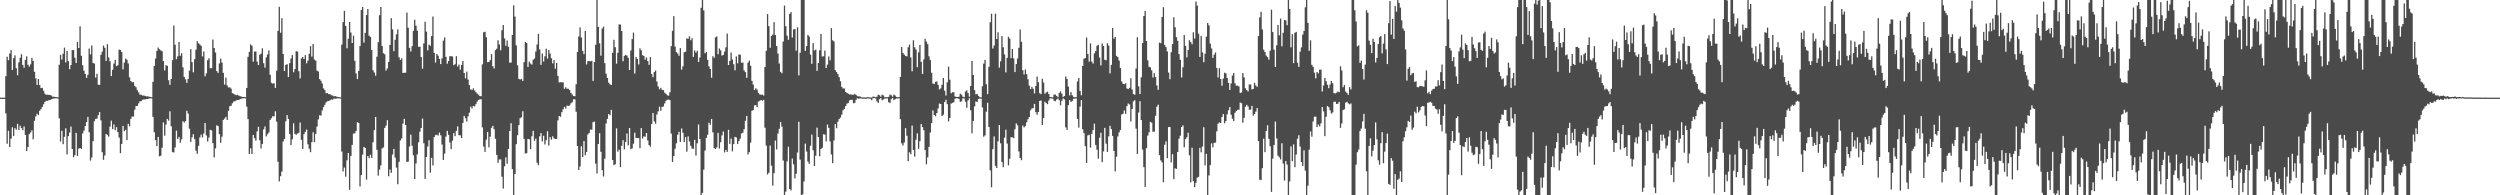 <svg xmlns="http://www.w3.org/2000/svg" width="1920" height="150"><path d="M0 75.000h1v1.000H0zM1 75.000h1v1.000H1zM2 75.000h1v1.000H2zM3 75.000h1v1.000H3zM4 58.481h1v28.594H4zM5 43.594h1v66.777H5zM6 46.201h1v54.254H6zM7 41.176h1v71.757H7zM8 38.501h1v68.005H8zM9 53.754h1v44.056H9zM10 44.712h1v59.631H10zM11 42.476h1v56.002H11zM12 52.363h1v47.234H12zM13 57.765h1v37.371H13zM14 47.932h1v51.811H14zM15 44.374h1v52.182H15zM16 41.657h1v56.683H16zM17 49.803h1v50.175H17zM18 52.033h1v45.071H18zM19 45.961h1v57.690H19zM20 43.255h1v72.762H20zM21 49.709h1v63.228H21zM22 51.142h1v51.923H22zM23 49.383h1v52.388H23zM24 44.426h1v55.680H24zM25 46.823h1v60.199H25zM26 55.146h1v37.629H26zM27 60.189h1v29.243H27zM28 65.285h1v22.077H28zM29 60.621h1v27.780H29zM30 65.352h1v19.729H30zM31 67.688h1v16.114H31zM32 67.428h1v14.693H32zM33 69.698h1v10.367H33zM34 71.961h1v6.369H34zM35 72.817h1v4.661H35zM36 72.703h1v4.764H36zM37 72.843h1v4.126H37zM38 73.017h1v3.852H38zM39 73.347h1v2.931H39zM40 74.218h1v1.609H40zM41 74.310h1v1.326H41zM42 74.513h1v1.000H42zM43 74.543h1v1.000H43zM44 74.731h1v1.000H44zM45 49.698h1v41.199H45zM46 42.123h1v66.561H46zM47 45.782h1v54.670H47zM48 41.240h1v69.508H48zM49 36.573h1v68.497H49zM50 47.974h1v50.607H50zM51 39.180h1v79.470H51zM52 46.960h1v57.568H52zM53 53.161h1v48.640H53zM54 49.914h1v47.269H54zM55 38.480h1v75.964H55zM56 38.420h1v82.291H56zM57 44.340h1v74.762H57zM58 48.393h1v53.671H58zM59 32.278h1v87.551H59zM60 36.870h1v77.239H60zM61 20.193h1v93.497H61zM62 42.804h1v71.573H62zM63 50.079h1v52.404H63zM64 54.281h1v46.050H64zM65 56.777h1v40.080H65zM66 59.748h1v34.026H66zM67 57.462h1v32.274H67zM68 37.288h1v64.268H68zM69 41.710h1v81.614H69zM70 34.945h1v86.038H70zM71 48.325h1v60.043H71zM72 48.846h1v44.249H72zM73 59.566h1v31.712H73zM74 56.610h1v34.496H74zM75 65.096h1v23.332H75zM76 65.164h1v20.917H76zM77 42.155h1v50.292H77zM78 39.664h1v77.211H78zM79 35.036h1v87.689H79zM80 36.732h1v82.681H80zM81 46.744h1v56.199H81zM82 33.936h1v69.609H82zM83 44.085h1v60.850H83zM84 47.106h1v50.175H84zM85 58.416h1v34.273H85zM86 53.615h1v45.554H86zM87 48.823h1v46.694H87zM88 46.046h1v53.922H88zM89 50.772h1v46.848H89zM90 50.066h1v51.387H90zM91 38.079h1v67.581H91zM92 38.330h1v79.277H92zM93 39.945h1v70.600H93zM94 53.240h1v43.488H94zM95 48.054h1v52.691H95zM96 44.990h1v54.674H96zM97 45.884h1v61.743H97zM98 48.687h1v46.412H98zM99 59.393h1v37.623H99zM100 62.227h1v29.042H100zM101 63.210h1v26.292H101zM102 63.101h1v26.407H102zM103 65.943h1v18.302H103zM104 67.008h1v14.442H104zM105 69.255h1v12.079H105zM106 70.977h1v8.451H106zM107 72.686h1v5.121H107zM108 72.724h1v4.963H108zM109 73.390h1v3.199H109zM110 73.301h1v3.083H110zM111 73.686h1v2.671H111zM112 74.098h1v1.943H112zM113 73.941h1v2.078H113zM114 74.298h1v1.304H114zM115 74.444h1v1.000H115zM116 74.630h1v1.000H116zM117 62.862h1v26.911H117zM118 50.666h1v50.923H118zM119 44.975h1v62.671H119zM120 39.125h1v73.082H120zM121 36.488h1v68.668H121zM122 37.846h1v82.217H122zM123 38.717h1v80.908H123zM124 39.312h1v74.207H124zM125 46.869h1v47.130H125zM126 54.140h1v50.072H126zM127 50.086h1v45.627H127zM128 50.518h1v40.799H128zM129 61.649h1v31.012H129zM130 65.116h1v20.403H130zM131 60.650h1v36.352H131zM132 46.198h1v70.657H132zM133 19.624h1v97.490H133zM134 34.407h1v78.832H134zM135 45.455h1v54.897H135zM136 43.259h1v63.419H136zM137 32.223h1v72.941H137zM138 42.780h1v66.783H138zM139 40.841h1v66.237H139zM140 51.716h1v41.345H140zM141 59.054h1v35.052H141zM142 60.904h1v32.124H142zM143 63.634h1v21.451H143zM144 60.594h1v26.640H144zM145 54.196h1v44.621H145zM146 37.727h1v71.229H146zM147 47.700h1v57.825H147zM148 55.544h1v47.536H148zM149 45.502h1v61.362H149zM150 38.138h1v77.597H150zM151 31.620h1v86.487H151zM152 33.235h1v78.799H152zM153 34.137h1v71.445H153zM154 35.171h1v68.187H154zM155 43.315h1v62.254H155zM156 39.509h1v63.034H156zM157 58.629h1v35.845H157zM158 56.357h1v47.679H158zM159 46.212h1v62.506H159zM160 44.686h1v60.969H160zM161 52.391h1v47.306H161zM162 52.389h1v47.745H162zM163 30.341h1v79.584H163zM164 36.878h1v83.986H164zM165 40.352h1v73.640H165zM166 54.646h1v41.630H166zM167 55.940h1v40.925H167zM168 48.666h1v54.372H168zM169 45.056h1v64.636H169zM170 48.038h1v56.919H170zM171 55.952h1v36.150H171zM172 64.986h1v26.107H172zM173 59.594h1v30.150H173zM174 65.626h1v26.533H174zM175 67.176h1v17.962H175zM176 67.008h1v14.558H176zM177 68.048h1v13.183H177zM178 71.561h1v7.728H178zM179 71.980h1v5.993H179zM180 72.695h1v5.093H180zM181 73.095h1v3.959H181zM182 72.823h1v3.991H182zM183 73.497h1v3.128H183zM184 73.937h1v2.160H184zM185 74.167h1v1.618H185zM186 74.533h1v1.000H186zM187 74.451h1v1.031H187zM188 74.634h1v1.000H188zM189 67.538h1v14.314H189zM190 43.600h1v47.874H190zM191 39.840h1v78.389H191zM192 34.103h1v79.839H192zM193 35.099h1v83.144H193zM194 47.306h1v56.355H194zM195 39.567h1v66.510H195zM196 39.589h1v68.389H196zM197 47.257h1v53.647H197zM198 49.994h1v47.402H198zM199 42.102h1v65.620H199zM200 41.217h1v72.780H200zM201 37.140h1v73.420H201zM202 48.519h1v50.881H202zM203 51.895h1v45.210H203zM204 44.024h1v60.740H204zM205 41.772h1v61.343H205zM206 38.700h1v63.056H206zM207 57.401h1v34.727H207zM208 63.614h1v27.209H208zM209 64.248h1v25.002H209zM210 63.890h1v25.498H210zM211 67.494h1v17.995H211zM212 54.272h1v39.191H212zM213 23.698h1v100.492H213zM214 5.228h1v134.085H214zM215 25.160h1v110.143H215zM216 13.976h1v117.789H216zM217 41.424h1v67.227H217zM218 54.510h1v52.223H218zM219 49.868h1v43.317H219zM220 49.282h1v39.093H220zM221 59.166h1v32.171H221zM222 48.462h1v54.499H222zM223 44.889h1v66.598H223zM224 42.271h1v64.809H224zM225 55.541h1v39.181H225zM226 53.044h1v49.726H226zM227 39.315h1v64.222H227zM228 39.633h1v62.896H228zM229 54.664h1v47.310H229zM230 60.197h1v33.906H230zM231 44.924h1v62.438H231zM232 43.811h1v70.560H232zM233 45.327h1v57.750H233zM234 42.404h1v58.870H234zM235 48.621h1v50.898H235zM236 46.527h1v64.313H236zM237 41.275h1v72.953H237zM238 35.447h1v81.460H238zM239 43.455h1v65.731H239zM240 33.853h1v67.729H240zM241 45.745h1v63.298H241zM242 46.576h1v56.211H242zM243 54.246h1v42.926H243zM244 54.887h1v36.807H244zM245 60.784h1v27.716H245zM246 62.025h1v26.778H246zM247 64.171h1v20.642H247zM248 67.872h1v14.469H248zM249 69.211h1v11.299H249zM250 71.565h1v7.039H250zM251 71.451h1v6.261H251zM252 72.283h1v5.361H252zM253 72.346h1v4.683H253zM254 73.174h1v3.226H254zM255 73.353h1v3.234H255zM256 74.036h1v1.708H256zM257 73.787h1v2.032H257zM258 74.179h1v1.548H258zM259 74.480h1v1.000H259zM260 74.647h1v1.000H260zM261 74.735h1v1.000H261zM262 34.242h1v82.136H262zM263 17.002h1v114.709H263zM264 8.324h1v120.357H264zM265 19.919h1v115.743H265zM266 37.116h1v86.009H266zM267 29.734h1v87.779H267zM268 16.880h1v128.944H268zM269 24.970h1v94.809H269zM270 33.018h1v78.248H270zM271 27.463h1v75.089H271zM272 46.683h1v55.699H272zM273 56.426h1v44.109H273zM274 60.712h1v33.185H274zM275 54.433h1v39.959H275zM276 35.428h1v107.759H276zM277 7.743h1v126.740H277zM278 5.300h1v113.504H278zM279 32.725h1v80.121H279zM280 25.235h1v88.443H280zM281 11.590h1v126.346H281zM282 6.915h1v112.910H282zM283 27.369h1v94.056H283zM284 28.343h1v90.501H284zM285 38.419h1v82.896H285zM286 53.897h1v55.340H286zM287 55.676h1v44.280H287zM288 58.156h1v31.628H288zM289 43.527h1v71.521H289zM290 32.415h1v102.445H290zM291 11.663h1v118.565H291zM292 5.376h1v121.629H292zM293 35.267h1v78.743H293zM294 40.839h1v72.387H294zM295 41.668h1v56.598H295zM296 54.179h1v42.352H296zM297 52.536h1v39.784H297zM298 47.565h1v87.817H298zM299 34.524h1v95.668H299zM300 13.915h1v118.853H300zM301 22.594h1v96.104H301zM302 39.339h1v75.053H302zM303 30.507h1v90.515H303zM304 26.399h1v102.319H304zM305 22.579h1v118.925H305zM306 43.976h1v80.331H306zM307 46.040h1v61.830H307zM308 44.823h1v61.499H308zM309 55.998h1v38.918H309zM310 55.931h1v35.356H310zM311 55.798h1v40.274H311zM312 9.600h1v114.746H312zM313 21.294h1v102.845H313zM314 36.778h1v75.770H314zM315 39.592h1v63.823H315zM316 35.501h1v76.412H316zM317 23.688h1v95.560H317zM318 15.152h1v122.417H318zM319 19.802h1v105.746H319zM320 23.548h1v95.050H320zM321 35.956h1v73.357H321zM322 35.837h1v65.357H322zM323 43.810h1v54.509H323zM324 52.854h1v38.161H324zM325 33.365h1v76.634H325zM326 16.698h1v120.746H326zM327 24.346h1v96.221H327zM328 38.641h1v73.919H328zM329 34.306h1v73.387H329zM330 35.155h1v97.454H330zM331 27.742h1v93.469H331zM332 12.719h1v114.346H332zM333 40.620h1v64.654H333zM334 48.026h1v55.771H334zM335 41.435h1v62.013H335zM336 42.740h1v61.406H336zM337 45.252h1v56.534H337zM338 49.179h1v54.770H338zM339 44.827h1v66.190H339zM340 31.162h1v91.671H340zM341 28.748h1v89.280H341zM342 43.699h1v61.205H342zM343 48.920h1v51.602H343zM344 46.923h1v56.658H344zM345 43.151h1v66.243H345zM346 43.227h1v71.314H346zM347 43.384h1v64.718H347zM348 50.026h1v52.239H348zM349 49.305h1v55.310H349zM350 43.145h1v57.314H350zM351 51.075h1v46.015H351zM352 49.547h1v54.251H352zM353 53.499h1v50.477H353zM354 49.849h1v56.191H354zM355 46.812h1v47.609H355zM356 56.077h1v32.931H356zM357 60.162h1v30.691H357zM358 54.969h1v38.416H358zM359 61.146h1v28.253H359zM360 65.373h1v21.155H360zM361 68.619h1v13.279H361zM362 69.150h1v14.143H362zM363 67.858h1v13.543H363zM364 69.501h1v12.206H364zM365 70.751h1v9.288H365zM366 71.861h1v6.122H366zM367 72.717h1v4.055H367zM368 73.756h1v2.548H368zM369 73.910h1v2.290H369zM370 49.442h1v48.394H370zM371 24.787h1v87.828H371zM372 24.393h1v92.226H372zM373 28.605h1v78.646H373zM374 47.761h1v53.575H374zM375 47.640h1v65.531H375zM376 46.207h1v58.735H376zM377 41.503h1v56.674H377zM378 50.834h1v45.813H378zM379 52.511h1v46.736H379zM380 38.505h1v68.074H380zM381 37.440h1v81.527H381zM382 30.959h1v94.066H382zM383 34.166h1v88.311H383zM384 38.591h1v83.827H384zM385 23.246h1v112.486H385zM386 19.205h1v125.607H386zM387 29.562h1v98.189H387zM388 35.110h1v85.764H388zM389 31.154h1v94.591H389zM390 35.922h1v78.454H390zM391 48.180h1v52.468H391zM392 48.039h1v46.562H392zM393 26.886h1v103.081H393zM394 4.078h1v145.829H394zM395 12.773h1v120.876H395zM396 34.815h1v75.918H396zM397 50.173h1v53.675H397zM398 60.593h1v35.524H398zM399 61.055h1v29.676H399zM400 60.587h1v29.487H400zM401 62.147h1v23.302H401zM402 47.749h1v58.949H402zM403 32.290h1v85.628H403zM404 32.988h1v84.619H404zM405 51.448h1v55.273H405zM406 47.308h1v59.644H406zM407 48.818h1v65.697H407zM408 49.596h1v55.040H408zM409 45.883h1v54.632H409zM410 44.965h1v63.242H410zM411 39.595h1v66.842H411zM412 34.192h1v90.863H412zM413 26.035h1v100.856H413zM414 37.932h1v66.788H414zM415 49.804h1v52.391H415zM416 41.128h1v67.446H416zM417 47.183h1v57.036H417zM418 43.263h1v67.699H418zM419 37.446h1v70.334H419zM420 45.023h1v55.794H420zM421 38.417h1v73.363H421zM422 41.160h1v64.174H422zM423 44.771h1v62.492H423zM424 48.651h1v56.028H424zM425 46.111h1v60.173H425zM426 52.775h1v53.955H426zM427 48.279h1v58.384H427zM428 58.271h1v34.194H428zM429 63.275h1v25.805H429zM430 63.124h1v26.536H430zM431 63.155h1v23.039H431zM432 63.300h1v20.689H432zM433 68.181h1v13.938H433zM434 67.034h1v16.374H434zM435 68.147h1v12.956H435zM436 68.170h1v13.183H436zM437 69.192h1v11.830H437zM438 71.336h1v8.013H438zM439 72.613h1v5.808H439zM440 73.732h1v2.577H440zM441 73.957h1v2.327H441zM442 64.717h1v21.158H442zM443 39.867h1v72.246H443zM444 28.077h1v102.418H444zM445 21.028h1v106.838H445zM446 28.795h1v83.520H446zM447 39.006h1v81.622H447zM448 41.619h1v66.716H448zM449 23.768h1v95.402H449zM450 49.522h1v67.161H450zM451 46.953h1v56.291H451zM452 46.861h1v55.286H452zM453 47.087h1v52.349H453zM454 46.768h1v52.844H454zM455 62.173h1v31.680H455zM456 47.612h1v45.776H456zM457 34.377h1v91.337H457zM458 0.009h1v133.217H458zM459 20.698h1v89.957H459zM460 33.259h1v69.064H460zM461 42.751h1v73.811H461zM462 21.990h1v108.665H462zM463 20.372h1v115.177H463zM464 48.477h1v73.381H464zM465 56.596h1v38.276H465zM466 59.876h1v31.469H466zM467 63.453h1v24.098H467zM468 64.697h1v23.773H468zM469 65.298h1v19.095H469zM470 40.613h1v82.282H470zM471 30.585h1v96.253H471zM472 36.257h1v89.881H472zM473 48.895h1v49.705H473zM474 40.546h1v75.936H474zM475 18.789h1v96.163H475zM476 18.834h1v109.516H476zM477 23.829h1v88.096H477zM478 46.979h1v60.654H478zM479 42.909h1v71.758H479zM480 42.143h1v66.860H480zM481 42.710h1v59.816H481zM482 44.391h1v67.211H482zM483 53.743h1v44.633H483zM484 38.747h1v75.768H484zM485 30.034h1v83.939H485zM486 25.034h1v85.303H486zM487 56.491h1v45.418H487zM488 43.706h1v62.179H488zM489 45.254h1v60.771H489zM490 49.519h1v56.550H490zM491 37.106h1v76.652H491zM492 38.646h1v59.749H492zM493 42.400h1v64.004H493zM494 42.911h1v61.798H494zM495 45.752h1v59.282H495zM496 44.086h1v58.045H496zM497 46.873h1v60.942H497zM498 49.824h1v61.644H498zM499 43.856h1v68.767H499zM500 56.827h1v38.451H500zM501 59.231h1v27.543H501zM502 55.336h1v37.877H502zM503 54.171h1v40.876H503zM504 62.600h1v25.339H504zM505 66.387h1v19.146H505zM506 68.590h1v13.382H506zM507 67.434h1v17.602H507zM508 69.021h1v13.118H508zM509 69.152h1v12.594H509zM510 71.185h1v8.205H510zM511 72.023h1v5.383H511zM512 73.148h1v3.455H512zM513 73.523h1v2.944H513zM514 70.871h1v6.038H514zM515 35.501h1v67.092H515zM516 23.631h1v100.759H516zM517 12.383h1v107.442H517zM518 35.791h1v78.433H518zM519 40.029h1v70.073H519zM520 41.098h1v62.433H520zM521 42.815h1v58.474H521zM522 36.925h1v72.042H522zM523 53.461h1v45.211H523zM524 50.933h1v51.042H524zM525 40.106h1v68.936H525zM526 39.660h1v65.707H526zM527 29.476h1v86.965H527zM528 29.822h1v74.947H528zM529 27.859h1v80.830H529zM530 30.948h1v81.045H530zM531 29.362h1v84.739H531zM532 43.661h1v70.592H532zM533 38.779h1v68.663H533zM534 40.466h1v79.018H534zM535 38.932h1v71.138H535zM536 47.555h1v48.034H536zM537 44.198h1v62.604H537zM538 5.959h1v143.742H538zM539 0.009h1v148.102H539zM540 8.004h1v122.290H540zM541 40.923h1v74.668H541zM542 39.941h1v65.962H542zM543 45.991h1v57.536H543zM544 50.933h1v43.333H544zM545 52.990h1v42.868H545zM546 59.697h1v31.659H546zM547 43.173h1v58.472H547zM548 44.332h1v69.318H548zM549 28.682h1v85.790H549zM550 27.990h1v85.188H550zM551 41.624h1v60.456H551zM552 37.245h1v76.827H552zM553 38.636h1v70.617H553zM554 42.686h1v61.292H554zM555 42.207h1v58.834H555zM556 39.649h1v77.394H556zM557 36.340h1v78.831H557zM558 25.791h1v90.833H558zM559 49.910h1v49.803H559zM560 46.793h1v63.732H560zM561 40.308h1v66.124H561zM562 45.739h1v70.526H562zM563 49.350h1v61.364H563zM564 53.981h1v51.139H564zM565 43.315h1v62.283H565zM566 48.651h1v61.971H566zM567 41.814h1v66.585H567zM568 41.986h1v64.515H568zM569 48.188h1v54.307H569zM570 48.036h1v53.949H570zM571 54.090h1v45.143H571zM572 55.402h1v37.390H572zM573 59.762h1v29.256H573zM574 48.150h1v70.465H574zM575 46.567h1v70.266H575zM576 50.477h1v59.047H576zM577 62.047h1v23.038H577zM578 64.924h1v19.551H578zM579 69.183h1v11.786H579zM580 67.783h1v12.952H580zM581 68.824h1v13.345H581zM582 71.454h1v6.591H582zM583 72.519h1v4.951H583zM584 72.838h1v3.917H584zM585 72.625h1v4.750H585zM586 73.360h1v3.362H586zM587 51.505h1v46.547H587zM588 38.981h1v72.797H588zM589 10.802h1v123.198H589zM590 20.085h1v112.638H590zM591 36.705h1v75.055H591zM592 27.646h1v99.577H592zM593 26.528h1v116.050H593zM594 17.014h1v116.023H594zM595 26.952h1v80.984H595zM596 35.311h1v79.456H596zM597 41.154h1v61.381H597zM598 48.806h1v50.108H598zM599 55.130h1v38.608H599zM600 56.276h1v40.947H600zM601 31.879h1v91.401H601zM602 4.230h1v145.469H602zM603 20.116h1v127.036H603zM604 27.390h1v96.546H604zM605 30.501h1v82.196H605zM606 10.595h1v134.547H606zM607 9.314h1v136.898H607zM608 28.786h1v92.944H608zM609 22.577h1v103.643H609zM610 22.342h1v114.680H610zM611 38.931h1v94.504H611zM612 20.925h1v96.216H612zM613 57.888h1v35.657H613zM614 40.495h1v82.144H614zM615 0.009h1v149.983H615zM616 0.009h1v149.216H616zM617 0.009h1v139.362H617zM618 39.065h1v71.201H618zM619 35.366h1v80.993H619zM620 26.784h1v97.215H620zM621 28.055h1v97.800H621zM622 41.920h1v69.992H622zM623 48.979h1v54.394H623zM624 33.057h1v82.358H624zM625 38.782h1v88.773H625zM626 38.084h1v81.509H626zM627 54.435h1v43.564H627zM628 48.383h1v56.899H628zM629 38.654h1v81.381H629zM630 26.001h1v88.441H630zM631 43.433h1v70.079H631zM632 43.212h1v59.881H632zM633 38.866h1v64.516H633zM634 52.231h1v56.393H634zM635 49.594h1v46.024H635zM636 43.357h1v54.843H636zM637 46.332h1v62.284H637zM638 21.596h1v97.018H638zM639 30.949h1v94.328H639zM640 31.828h1v76.047H640zM641 53.837h1v41.466H641zM642 55.337h1v43.166H642zM643 56.897h1v36.547H643zM644 59.225h1v32.192H644zM645 62.418h1v27.875H645zM646 66.752h1v21.259H646zM647 68.004h1v16.648H647zM648 67.959h1v15.651H648zM649 70.619h1v10.849H649zM650 71.360h1v8.260H650zM651 72.011h1v7.016H651zM652 72.531h1v4.596H652zM653 72.481h1v4.168H653zM654 72.763h1v3.924H654zM655 72.780h1v6.536H655zM656 72.043h1v6.950H656zM657 72.912h1v3.660H657zM658 73.900h1v1.512H658zM659 73.985h1v1.893H659zM660 74.099h1v1.483H660zM661 74.691h1v1.000H661zM662 74.819h1v1.000H662zM663 74.853h1v1.000H663zM664 74.861h1v1.000H664zM665 74.742h1v1.096H665zM666 74.582h1v1.000H666zM667 74.730h1v1.000H667zM668 74.842h1v1.000H668zM669 74.953h1v2.028H669zM670 74.158h1v1.314H670zM671 74.329h1v1.000H671zM672 74.715h1v1.000H672zM673 74.226h1v3.674H673zM674 72.659h1v6.402H674zM675 73.177h1v2.984H675zM676 74.299h1v1.000H676zM677 72.684h1v4.297H677zM678 73.320h1v3.053H678zM679 74.711h1v1.000H679zM680 74.569h1v1.000H680zM681 74.647h1v1.000H681zM682 74.358h1v4.095H682zM683 72.559h1v6.623H683zM684 73.217h1v2.912H684zM685 74.250h1v1.000H685zM686 72.667h1v4.166H686zM687 73.373h1v2.841H687zM688 74.455h1v1.151H688zM689 74.677h1v1.000H689zM690 74.526h1v1.000H690zM691 59.101h1v32.422H691zM692 36.131h1v73.977H692zM693 40.634h1v71.088H693zM694 41.988h1v67.419H694zM695 42.936h1v55.539H695zM696 43.314h1v60.923H696zM697 36.282h1v87.479H697zM698 34.244h1v82.693H698zM699 44.072h1v74.365H699zM700 54.740h1v41.688H700zM701 30.911h1v84.275H701zM702 36.293h1v83.983H702zM703 38.091h1v69.203H703zM704 51.579h1v50.795H704zM705 40.230h1v73.981H705zM706 34.444h1v73.994H706zM707 47.490h1v47.804H707zM708 56.805h1v40.904H708zM709 45.686h1v54.360H709zM710 29.762h1v85.526H710zM711 31.974h1v94.160H711zM712 33.920h1v86.970H712zM713 43.261h1v69.525H713zM714 46.173h1v55.638H714zM715 55.855h1v38.646H715zM716 64.094h1v20.710H716zM717 64.546h1v23.770H717zM718 62.847h1v26.488H718zM719 62.565h1v24.246H719zM720 65.188h1v18.113H720zM721 68.661h1v10.874H721zM722 67.909h1v11.943H722zM723 65.060h1v24.103H723zM724 59.855h1v28.225H724zM725 69.640h1v8.797H725zM726 73.393h1v3.260H726zM727 63.186h1v16.849H727zM728 51.140h1v42.082H728zM729 61.186h1v29.457H729zM730 71.667h1v7.910H730zM731 70.843h1v8.161H731zM732 70.815h1v7.724H732zM733 74.101h1v1.787H733zM734 74.449h1v1.000H734zM735 74.474h1v1.000H735zM736 74.255h1v1.710H736zM737 71.883h1v6.340H737zM738 72.631h1v5.172H738zM739 74.264h1v1.253H739zM740 74.657h1v1.000H740zM741 70.324h1v7.851H741zM742 69.351h1v13.412H742zM743 71.523h1v5.567H743zM744 74.260h1v1.182H744zM745 66.007h1v18.701H745zM746 46.848h1v55.497H746zM747 57.583h1v35.309H747zM748 69.183h1v12.532H748zM749 72.418h1v5.490H749zM750 72.144h1v6.224H750zM751 73.607h1v2.414H751zM752 74.607h1v1.000H752zM753 74.803h1v1.000H753zM754 66.257h1v16.295H754zM755 48.856h1v56.087H755zM756 45.958h1v58.028H756zM757 64.740h1v21.026H757zM758 72.301h1v6.633H758zM759 51.314h1v46.195H759zM760 17.099h1v113.700H760zM761 10.552h1v133.329H761zM762 37.270h1v77.308H762zM763 34.990h1v69.793H763zM764 10.478h1v116.909H764zM765 29.971h1v99.057H765zM766 24.846h1v83.717H766zM767 51.933h1v44.068H767zM768 47.110h1v62.947H768zM769 27.743h1v96.741H769zM770 36.297h1v92.094H770zM771 41.794h1v63.914H771zM772 55.604h1v43.970H772zM773 44.369h1v65.870H773zM774 28.244h1v98.734H774zM775 29.639h1v92.289H775zM776 44.640h1v60.714H776zM777 37.575h1v67.917H777zM778 44.827h1v61.251H778zM779 55.331h1v43.875H779zM780 49.208h1v45.577H780zM781 44.909h1v51.367H781zM782 36.712h1v79.613H782zM783 22.627h1v98.706H783zM784 32.126h1v90.918H784zM785 53.895h1v42.520H785zM786 57.187h1v40.660H786zM787 53.397h1v43.477H787zM788 56.918h1v37.022H788zM789 60.874h1v30.705H789zM790 65.717h1v24.126H790zM791 68.447h1v16.301H791zM792 66.716h1v16.587H792zM793 68.153h1v14.870H793zM794 71.739h1v8.066H794zM795 66.002h1v20.142H795zM796 58.777h1v29.368H796zM797 63.151h1v22.881H797zM798 71.598h1v5.920H798zM799 72.272h1v4.875H799zM800 60.445h1v35.549H800zM801 63.335h1v27.312H801zM802 71.992h1v6.136H802zM803 70.941h1v8.269H803zM804 70.387h1v9.655H804zM805 72.247h1v4.975H805zM806 74.422h1v1.067H806zM807 74.607h1v1.000H807zM808 74.742h1v1.000H808zM809 72.690h1v4.618H809zM810 72.591h1v5.165H810zM811 73.605h1v2.815H811zM812 74.691h1v1.000H812zM813 71.351h1v5.584H813zM814 70.196h1v10.720H814zM815 71.913h1v5.488H815zM816 74.422h1v1.157H816zM817 73.769h1v2.575H817zM818 58.763h1v39.093H818zM819 60.611h1v39.163H819zM820 66.457h1v14.283H820zM821 73.257h1v3.635H821zM822 70.757h1v7.622H822zM823 73.163h1v4.366H823zM824 74.331h1v1.421H824zM825 74.768h1v1.000H825zM826 74.572h1v1.000H826zM827 62.514h1v28.848H827zM828 59.851h1v38.124H828zM829 69.800h1v12.054H829zM830 73.162h1v3.648H830zM831 50.692h1v48.596H831zM832 45.107h1v57.198H832zM833 44.585h1v67.672H833zM834 28.814h1v96.323H834zM835 41.544h1v62.516H835zM836 47.311h1v56.184H836zM837 33.355h1v79.988H837zM838 47.319h1v55.486H838zM839 48.820h1v51.083H839zM840 40.943h1v54.044H840zM841 39.203h1v72.112H841zM842 35.158h1v79.863H842zM843 34.405h1v87.460H843zM844 44.197h1v61.573H844zM845 50.240h1v51.694H845zM846 33.406h1v91.166H846zM847 35.326h1v80.935H847zM848 45.897h1v52.315H848zM849 46.264h1v64.080H849zM850 33.183h1v83.493H850zM851 34.947h1v69.759H851zM852 56.382h1v40.233H852zM853 49.837h1v49.339H853zM854 21.500h1v82.869H854zM855 29.690h1v86.245H855zM856 28.347h1v103.355H856zM857 42.931h1v77.428H857zM858 43.862h1v60.962H858zM859 46.536h1v55.145H859zM860 52.180h1v47.621H860zM861 62.584h1v25.346H861zM862 64.332h1v23.053H862zM863 64.655h1v20.193H863zM864 63.963h1v23.434H864zM865 67.964h1v13.606H865zM866 68.386h1v11.101H866zM867 67.451h1v12.773H867zM868 60.077h1v33.278H868zM869 68.771h1v14.910H869zM870 72.245h1v5.645H870zM871 72.749h1v4.183H871zM872 52.635h1v46.129H872zM873 28.623h1v89.722H873zM874 66.315h1v20.087H874zM875 72.233h1v5.474H875zM876 59.333h1v32.874H876zM877 33.054h1v81.858H877zM878 12.262h1v116.120H878zM879 8.434h1v135.173H879zM880 31.513h1v82.294H880zM881 46.336h1v57.802H881zM882 51.262h1v50.341H882zM883 51.771h1v41.813H883zM884 53.991h1v40.231H884zM885 59.536h1v41.618H885zM886 56.258h1v44.885H886zM887 59.192h1v29.734H887zM888 65.660h1v16.318H888zM889 68.980h1v11.403H889zM890 32.732h1v86.416H890zM891 33.177h1v90.027H891zM892 12.993h1v111.672H892zM893 5.548h1v134.371H893zM894 34.533h1v76.696H894zM895 36.214h1v72.404H895zM896 39.510h1v81.962H896zM897 55.779h1v41.788H897zM898 60.806h1v36.800H898zM899 40.117h1v84.595H899zM900 33.829h1v84.606H900zM901 13.266h1v124.302H901zM902 20.900h1v108.371H902zM903 28.581h1v101.106H903zM904 31.323h1v85.438H904zM905 41.592h1v64.962H905zM906 45.944h1v58.259H906zM907 59.496h1v38.104H907zM908 51.670h1v44.639H908zM909 26.907h1v86.179H909zM910 35.199h1v71.652H910zM911 44.091h1v61.372H911zM912 38.465h1v63.500H912zM913 30.852h1v88.459H913zM914 32.331h1v107.715H914zM915 33.997h1v79.458H915zM916 24.788h1v114.370H916zM917 29.609h1v114.121H917zM918 1.138h1v139.241H918zM919 4.245h1v132.211H919zM920 25.878h1v109.925H920zM921 43.701h1v69.885H921zM922 27.599h1v89.399H922zM923 40.235h1v72.323H923zM924 47.748h1v49.926H924zM925 41.246h1v85.783H925zM926 28.133h1v90.042H926zM927 17.685h1v132.306H927zM928 19.461h1v115.266H928zM929 33.496h1v93.314H929zM930 37.223h1v72.920H930zM931 44.437h1v68.781H931zM932 42.003h1v67.737H932zM933 40.272h1v69.251H933zM934 52.238h1v48.675H934zM935 59.487h1v35.479H935zM936 52.408h1v41.590H936zM937 60.646h1v33.822H937zM938 65.782h1v24.052H938zM939 60.337h1v27.260H939zM940 55.792h1v38.908H940zM941 56.354h1v36.577H941zM942 59.884h1v27.977H942zM943 63.661h1v21.079H943zM944 69.065h1v13.160H944zM945 64.095h1v24.019H945zM946 57.989h1v33.182H946zM947 55.992h1v37.035H947zM948 63.881h1v22.719H948zM949 65.801h1v19.486H949zM950 65.736h1v18.624H950zM951 66.373h1v17.872H951zM952 71.298h1v7.462H952zM953 71.008h1v8.243H953zM954 56.114h1v38.157H954zM955 59.417h1v31.090H955zM956 67.790h1v14.195H956zM957 69.153h1v11.311H957zM958 70.263h1v11.389H958zM959 64.810h1v19.443H959zM960 64.921h1v19.273H960zM961 68.675h1v12.645H961zM962 68.240h1v20.565H962zM963 63.560h1v23.950H963zM964 65.654h1v20.034H964zM965 66.669h1v16.336H965zM966 27.681h1v80.668H966zM967 13.335h1v124.712H967zM968 9.017h1v129.306H968zM969 22.610h1v106.566H969zM970 38.160h1v68.381H970zM971 39.938h1v76.958H971zM972 42.701h1v57.846H972zM973 43.863h1v52.335H973zM974 45.847h1v60.807H974zM975 38.931h1v73.374H975zM976 7.404h1v140.022H976zM977 24.650h1v97.154H977zM978 38.135h1v73.171H978zM979 51.443h1v41.931H979zM980 34.750h1v71.573H980zM981 19.138h1v100.395H981zM982 27.117h1v93.643H982zM983 14.301h1v108.183H983zM984 35.560h1v74.452H984zM985 25.136h1v100.474H985zM986 15.240h1v123.396H986zM987 15.703h1v108.017H987zM988 19.372h1v107.030H988zM989 0.009h1v149.983H989zM990 6.845h1v132.533H990zM991 36.331h1v76.041H991zM992 26.190h1v97.590H992zM993 48.461h1v62.439H993zM994 25.176h1v103.220H994zM995 24.478h1v94.217H995zM996 48.222h1v58.348H996zM997 51.389h1v52.489H997zM998 39.738h1v72.852H998zM999 36.416h1v88.012H999zM1000 26.619h1v100.829H1000zM1001 23.833h1v91.610H1001zM1002 5.620h1v125.406H1002zM1003 0.009h1v149.983H1003zM1004 17.568h1v125.027H1004zM1005 39.018h1v75.947H1005zM1006 31.000h1v70.006H1006zM1007 49.777h1v55.160H1007zM1008 51.327h1v41.975H1008zM1009 55.787h1v33.852H1009zM1010 60.175h1v29.352H1010zM1011 55.283h1v42.329H1011zM1012 56.359h1v39.280H1012zM1013 53.429h1v43.652H1013zM1014 53.451h1v41.313H1014zM1015 70.234h1v11.988H1015zM1016 65.662h1v19.850H1016zM1017 59.853h1v44.687H1017zM1018 62.384h1v27.243H1018zM1019 65.058h1v16.302H1019zM1020 67.753h1v14.537H1020zM1021 64.938h1v19.791H1021zM1022 62.178h1v25.053H1022zM1023 63.918h1v22.468H1023zM1024 71.503h1v6.674H1024zM1025 71.710h1v6.407H1025zM1026 71.177h1v8.672H1026zM1027 70.253h1v9.382H1027zM1028 70.777h1v7.480H1028zM1029 50.881h1v47.344H1029zM1030 54.117h1v40.704H1030zM1031 66.980h1v17.574H1031zM1032 65.177h1v18.726H1032zM1033 70.341h1v8.486H1033zM1034 71.371h1v6.803H1034zM1035 72.813h1v6.526H1035zM1036 66.899h1v13.230H1036zM1037 68.679h1v10.795H1037zM1038 0.009h1v149.983H1038zM1039 0.009h1v149.983H1039zM1040 7.903h1v142.088H1040zM1041 16.488h1v109.941H1041zM1042 35.632h1v81.274H1042zM1043 34.753h1v80.096H1043zM1044 48.289h1v52.372H1044zM1045 46.597h1v52.094H1045zM1046 52.983h1v40.304H1046zM1047 61.082h1v26.374H1047zM1048 49.633h1v49.175H1048zM1049 7.900h1v123.660H1049zM1050 9.800h1v140.191H1050zM1051 31.199h1v80.874H1051zM1052 34.413h1v71.838H1052zM1053 40.776h1v79.357H1053zM1054 29.798h1v85.923H1054zM1055 32.205h1v79.240H1055zM1056 47.979h1v46.014H1056zM1057 44.464h1v62.607H1057zM1058 33.841h1v89.277H1058zM1059 28.623h1v97.837H1059zM1060 27.653h1v82.346H1060zM1061 41.032h1v60.471H1061zM1062 33.446h1v91.883H1062zM1063 26.181h1v90.242H1063zM1064 37.955h1v71.931H1064zM1065 49.205h1v53.474H1065zM1066 17.813h1v123.396H1066zM1067 0.784h1v141.227H1067zM1068 26.572h1v94.885H1068zM1069 14.482h1v108.969H1069zM1070 29.922h1v115.068H1070zM1071 4.498h1v129.248H1071zM1072 8.926h1v141.066H1072zM1073 0.009h1v138.073H1073zM1074 2.222h1v134.973H1074zM1075 5.851h1v125.713H1075zM1076 15.582h1v124.201H1076zM1077 21.828h1v86.738H1077zM1078 23.565h1v81.826H1078zM1079 37.988h1v62.811H1079zM1080 61.879h1v35.882H1080zM1081 52.815h1v40.029H1081zM1082 51.538h1v42.179H1082zM1083 57.737h1v31.050H1083zM1084 56.404h1v43.258H1084zM1085 56.043h1v41.971H1085zM1086 62.860h1v22.920H1086zM1087 62.399h1v24.716H1087zM1088 66.890h1v15.100H1088zM1089 66.998h1v19.332H1089zM1090 65.951h1v18.762H1090zM1091 66.023h1v16.079H1091zM1092 66.278h1v15.188H1092zM1093 66.715h1v14.923H1093zM1094 61.685h1v27.061H1094zM1095 54.072h1v42.823H1095zM1096 71.700h1v7.264H1096zM1097 70.520h1v8.202H1097zM1098 72.362h1v5.772H1098zM1099 69.580h1v9.319H1099zM1100 68.477h1v12.819H1100zM1101 68.125h1v13.346H1101zM1102 66.383h1v17.069H1102zM1103 66.352h1v17.707H1103zM1104 61.586h1v25.835H1104zM1105 65.585h1v18.355H1105zM1106 55.383h1v40.465H1106zM1107 49.544h1v51.325H1107zM1108 62.148h1v26.847H1108zM1109 68.454h1v11.631H1109zM1110 35.399h1v67.095H1110zM1111 0.009h1v149.983H1111zM1112 14.819h1v119.338H1112zM1113 36.936h1v78.382H1113zM1114 38.881h1v69.380H1114zM1115 46.955h1v53.696H1115zM1116 43.856h1v65.930H1116zM1117 51.152h1v57.096H1117zM1118 58.630h1v32.073H1118zM1119 64.397h1v24.981H1119zM1120 39.462h1v62.443H1120zM1121 36.424h1v75.010H1121zM1122 26.694h1v107.903H1122zM1123 38.083h1v74.311H1123zM1124 44.646h1v68.187H1124zM1125 33.346h1v75.713H1125zM1126 34.574h1v71.482H1126zM1127 38.526h1v77.924H1127zM1128 47.096h1v58.312H1128zM1129 46.758h1v65.103H1129zM1130 28.385h1v88.917H1130zM1131 34.151h1v85.025H1131zM1132 37.027h1v81.628H1132zM1133 39.272h1v73.403H1133zM1134 44.496h1v68.614H1134zM1135 32.679h1v93.143H1135zM1136 32.477h1v85.865H1136zM1137 38.357h1v62.282H1137zM1138 39.035h1v75.533H1138zM1139 25.786h1v101.627H1139zM1140 24.262h1v84.206H1140zM1141 51.709h1v49.537H1141zM1142 44.396h1v62.988H1142zM1143 35.323h1v75.813H1143zM1144 37.581h1v84.786H1144zM1145 29.024h1v100.652H1145zM1146 39.088h1v79.705H1146zM1147 41.183h1v64.978H1147zM1148 40.256h1v67.136H1148zM1149 30.252h1v79.971H1149zM1150 32.526h1v88.438H1150zM1151 55.269h1v39.221H1151zM1152 58.400h1v33.478H1152zM1153 60.900h1v27.005H1153zM1154 60.185h1v28.042H1154zM1155 66.520h1v17.772H1155zM1156 65.485h1v19.005H1156zM1157 57.977h1v34.912H1157zM1158 48.142h1v48.788H1158zM1159 52.025h1v45.094H1159zM1160 67.494h1v14.975H1160zM1161 60.083h1v30.904H1161zM1162 55.993h1v38.256H1162zM1163 65.701h1v21.887H1163zM1164 27.836h1v92.411H1164zM1165 5.475h1v140.185H1165zM1166 0.009h1v149.983H1166zM1167 0.009h1v147.105H1167zM1168 0.009h1v146.103H1168zM1169 33.900h1v98.094H1169zM1170 0.009h1v149.983H1170zM1171 0.009h1v149.983H1171zM1172 5.415h1v139.634H1172zM1173 26.848h1v93.423H1173zM1174 8.526h1v112.770H1174zM1175 27.897h1v94.846H1175zM1176 31.011h1v86.993H1176zM1177 45.348h1v56.228H1177zM1178 2.813h1v139.173H1178zM1179 0.009h1v149.983H1179zM1180 3.537h1v146.454H1180zM1181 0.465h1v149.526H1181zM1182 0.009h1v149.983H1182zM1183 21.620h1v114.791H1183zM1184 4.692h1v139.500H1184zM1185 24.952h1v111.319H1185zM1186 35.259h1v89.984H1186zM1187 44.457h1v67.452H1187zM1188 0.009h1v149.983H1188zM1189 0.009h1v149.983H1189zM1190 1.739h1v148.253H1190zM1191 16.144h1v112.176H1191zM1192 21.738h1v98.273H1192zM1193 32.246h1v96.253H1193zM1194 38.694h1v75.161H1194zM1195 36.168h1v72.890H1195zM1196 55.150h1v47.134H1196zM1197 24.672h1v106.218H1197zM1198 33.008h1v90.881H1198zM1199 36.393h1v81.397H1199zM1200 32.285h1v80.791H1200zM1201 21.520h1v93.153H1201zM1202 42.450h1v61.058H1202zM1203 41.844h1v69.450H1203zM1204 45.449h1v52.834H1204zM1205 55.856h1v38.465H1205zM1206 50.656h1v59.442H1206zM1207 41.514h1v60.405H1207zM1208 49.094h1v58.469H1208zM1209 49.946h1v49.085H1209zM1210 36.058h1v75.679H1210zM1211 36.011h1v83.704H1211zM1212 36.850h1v72.019H1212zM1213 48.023h1v69.075H1213zM1214 42.438h1v66.939H1214zM1215 49.058h1v53.704H1215zM1216 41.659h1v59.544H1216zM1217 40.591h1v62.956H1217zM1218 46.564h1v57.845H1218zM1219 34.583h1v63.652H1219zM1220 28.616h1v84.148H1220zM1221 45.724h1v63.035H1221zM1222 46.440h1v58.509H1222zM1223 44.731h1v58.490H1223zM1224 35.442h1v91.082H1224zM1225 47.893h1v57.432H1225zM1226 52.994h1v43.882H1226zM1227 55.418h1v35.860H1227zM1228 59.418h1v30.153H1228zM1229 57.155h1v31.246H1229zM1230 63.756h1v28.012H1230zM1231 65.542h1v19.343H1231zM1232 68.848h1v13.016H1232zM1233 67.985h1v13.546H1233zM1234 68.764h1v12.624H1234zM1235 70.218h1v9.201H1235zM1236 72.361h1v5.980H1236zM1237 68.191h1v13.387H1237zM1238 30.333h1v77.320H1238zM1239 39.820h1v76.897H1239zM1240 35.481h1v74.319H1240zM1241 32.015h1v77.657H1241zM1242 45.666h1v54.215H1242zM1243 36.856h1v64.945H1243zM1244 45.547h1v69.302H1244zM1245 51.834h1v51.141H1245zM1246 46.229h1v49.750H1246zM1247 19.680h1v94.159H1247zM1248 30.728h1v82.263H1248zM1249 24.930h1v94.813H1249zM1250 33.921h1v69.874H1250zM1251 39.882h1v63.923H1251zM1252 24.052h1v97.785H1252zM1253 33.292h1v94.641H1253zM1254 21.209h1v101.272H1254zM1255 40.125h1v69.191H1255zM1256 42.645h1v63.006H1256zM1257 43.747h1v66.528H1257zM1258 41.607h1v63.349H1258zM1259 57.999h1v36.522H1259zM1260 43.866h1v55.644H1260zM1261 19.384h1v127.935H1261zM1262 18.904h1v125.332H1262zM1263 33.476h1v93.588H1263zM1264 35.989h1v65.549H1264zM1265 41.995h1v66.328H1265zM1266 47.017h1v53.006H1266zM1267 48.975h1v51.435H1267zM1268 56.446h1v38.819H1268zM1269 20.427h1v96.875H1269zM1270 10.179h1v133.773H1270zM1271 11.859h1v136.422H1271zM1272 16.417h1v101.546H1272zM1273 39.648h1v82.176H1273zM1274 46.232h1v69.152H1274zM1275 42.045h1v61.414H1275zM1276 41.672h1v66.470H1276zM1277 47.867h1v55.544H1277zM1278 46.738h1v59.471H1278zM1279 36.677h1v77.340H1279zM1280 41.875h1v69.916H1280zM1281 50.714h1v54.146H1281zM1282 50.299h1v49.923H1282zM1283 23.315h1v111.011H1283zM1284 26.646h1v101.854H1284zM1285 21.485h1v118.435H1285zM1286 31.527h1v92.555H1286zM1287 48.435h1v58.981H1287zM1288 44.926h1v55.417H1288zM1289 39.546h1v70.069H1289zM1290 46.202h1v60.274H1290zM1291 53.223h1v40.698H1291zM1292 33.453h1v70.226H1292zM1293 28.204h1v89.027H1293zM1294 47.110h1v49.453H1294zM1295 49.340h1v50.540H1295zM1296 35.121h1v90.257H1296zM1297 35.489h1v82.447H1297zM1298 48.569h1v50.233H1298zM1299 53.645h1v39.251H1299zM1300 57.049h1v32.668H1300zM1301 58.496h1v33.199H1301zM1302 62.917h1v26.194H1302zM1303 64.412h1v20.190H1303zM1304 68.511h1v13.834H1304zM1305 69.457h1v11.054H1305zM1306 71.227h1v8.338H1306zM1307 71.074h1v8.947H1307zM1308 71.911h1v5.548H1308zM1309 72.317h1v5.939H1309zM1310 47.890h1v56.921H1310zM1311 29.626h1v87.803H1311zM1312 27.018h1v108.732H1312zM1313 31.707h1v84.669H1313zM1314 35.168h1v78.017H1314zM1315 26.097h1v106.808H1315zM1316 14.333h1v134.152H1316zM1317 33.462h1v96.898H1317zM1318 33.546h1v88.614H1318zM1319 45.741h1v70.788H1319zM1320 47.164h1v59.675H1320zM1321 49.878h1v49.174H1321zM1322 63.055h1v30.635H1322zM1323 14.714h1v102.628H1323zM1324 0.009h1v147.432H1324zM1325 0.009h1v134.124H1325zM1326 0.381h1v138.818H1326zM1327 16.923h1v114.851H1327zM1328 26.109h1v92.576H1328zM1329 0.009h1v149.983H1329zM1330 0.009h1v149.983H1330zM1331 10.383h1v120.706H1331zM1332 20.293h1v98.393H1332zM1333 18.066h1v118.004H1333zM1334 14.105h1v118.028H1334zM1335 28.229h1v79.876H1335zM1336 27.183h1v86.374H1336zM1337 31.958h1v82.397H1337zM1338 18.828h1v117.936H1338zM1339 23.073h1v119.306H1339zM1340 21.465h1v105.360H1340zM1341 21.662h1v93.011H1341zM1342 0.009h1v149.983H1342zM1343 7.101h1v142.891H1343zM1344 3.056h1v146.689H1344zM1345 36.717h1v93.134H1345zM1346 41.170h1v77.009H1346zM1347 46.550h1v58.163H1347zM1348 35.540h1v74.917H1348zM1349 47.755h1v50.427H1349zM1350 45.187h1v66.281H1350zM1351 33.653h1v80.390H1351zM1352 40.129h1v67.651H1352zM1353 49.442h1v54.943H1353zM1354 50.626h1v48.399H1354zM1355 24.754h1v112.033H1355zM1356 25.213h1v96.313H1356zM1357 21.207h1v121.468H1357zM1358 29.240h1v108.636H1358zM1359 53.030h1v51.493H1359zM1360 52.018h1v54.961H1360zM1361 26.830h1v77.089H1361zM1362 38.933h1v69.279H1362zM1363 49.574h1v50.555H1363zM1364 36.154h1v66.169H1364zM1365 32.362h1v87.446H1365zM1366 36.646h1v69.245H1366zM1367 45.642h1v60.168H1367zM1368 42.386h1v61.105H1368zM1369 48.070h1v60.580H1369zM1370 59.157h1v39.664H1370zM1371 63.131h1v26.706H1371zM1372 65.345h1v19.351H1372zM1373 62.039h1v21.315H1373zM1374 64.577h1v20.558H1374zM1375 67.086h1v14.700H1375zM1376 69.876h1v10.618H1376zM1377 69.676h1v11.594H1377zM1378 70.066h1v10.245H1378zM1379 71.086h1v7.042H1379zM1380 72.624h1v4.745H1380zM1381 72.294h1v5.797H1381zM1382 53.445h1v47.849H1382zM1383 25.014h1v93.563H1383zM1384 30.004h1v102.131H1384zM1385 23.573h1v91.665H1385zM1386 35.950h1v79.932H1386zM1387 38.530h1v71.444H1387zM1388 39.079h1v66.464H1388zM1389 47.054h1v58.193H1389zM1390 49.923h1v48.603H1390zM1391 46.925h1v58.268H1391zM1392 25.482h1v86.697H1392zM1393 31.628h1v78.089H1393zM1394 29.753h1v81.626H1394zM1395 48.244h1v52.845H1395zM1396 44.954h1v72.327H1396zM1397 36.495h1v74.100H1397zM1398 38.726h1v65.585H1398zM1399 50.834h1v55.102H1399zM1400 31.013h1v98.032H1400zM1401 4.723h1v121.435H1401zM1402 34.976h1v92.946H1402zM1403 35.929h1v73.334H1403zM1404 47.499h1v56.190H1404zM1405 16.722h1v122.247H1405zM1406 1.175h1v148.816H1406zM1407 0.009h1v149.983H1407zM1408 26.102h1v109.332H1408zM1409 18.450h1v99.135H1409zM1410 50.665h1v64.425H1410zM1411 45.687h1v63.425H1411zM1412 38.987h1v52.719H1412zM1413 50.130h1v50.271H1413zM1414 6.906h1v126.332H1414zM1415 11.188h1v124.390H1415zM1416 8.851h1v121.901H1416zM1417 25.836h1v101.670H1417zM1418 42.890h1v69.829H1418zM1419 46.389h1v71.894H1419zM1420 42.318h1v78.716H1420zM1421 31.046h1v85.085H1421zM1422 49.374h1v52.143H1422zM1423 40.681h1v71.946H1423zM1424 31.936h1v75.947H1424zM1425 36.093h1v78.013H1425zM1426 44.135h1v61.351H1426zM1427 34.362h1v86.490H1427zM1428 33.823h1v75.818H1428zM1429 41.330h1v74.100H1429zM1430 32.550h1v94.175H1430zM1431 23.714h1v93.033H1431zM1432 43.764h1v61.424H1432zM1433 37.465h1v69.564H1433zM1434 40.623h1v70.040H1434zM1435 45.832h1v58.613H1435zM1436 46.136h1v64.939H1436zM1437 43.262h1v65.964H1437zM1438 52.163h1v46.666H1438zM1439 54.101h1v43.819H1439zM1440 57.828h1v40.010H1440zM1441 37.298h1v86.218H1441zM1442 13.938h1v122.513H1442zM1443 33.591h1v86.966H1443zM1444 50.311h1v45.698H1444zM1445 55.997h1v34.333H1445zM1446 62.066h1v25.932H1446zM1447 61.332h1v25.379H1447zM1448 67.615h1v14.024H1448zM1449 66.000h1v16.686H1449zM1450 27.520h1v89.353H1450zM1451 18.290h1v106.942H1451zM1452 14.856h1v130.721H1452zM1453 15.007h1v117.646H1453zM1454 26.788h1v86.772H1454zM1455 41.565h1v78.550H1455zM1456 38.534h1v83.505H1456zM1457 52.793h1v54.038H1457zM1458 53.368h1v45.800H1458zM1459 15.913h1v130.454H1459zM1460 30.341h1v96.664H1460zM1461 44.225h1v60.838H1461zM1462 62.494h1v25.662H1462zM1463 28.681h1v81.221H1463zM1464 12.923h1v127.259H1464zM1465 10.211h1v134.912H1465zM1466 9.122h1v121.843H1466zM1467 26.136h1v106.912H1467zM1468 37.249h1v78.621H1468zM1469 40.222h1v74.033H1469zM1470 42.403h1v70.031H1470zM1471 54.417h1v43.907H1471zM1472 47.525h1v54.804H1472zM1473 48.596h1v50.274H1473zM1474 45.846h1v60.795H1474zM1475 62.482h1v26.664H1475zM1476 45.384h1v57.043H1476zM1477 16.881h1v119.788H1477zM1478 27.665h1v97.128H1478zM1479 31.287h1v78.993H1479zM1480 28.619h1v91.670H1480zM1481 41.882h1v76.371H1481zM1482 39.443h1v67.276H1482zM1483 36.753h1v76.131H1483zM1484 47.724h1v61.209H1484zM1485 53.232h1v42.589H1485zM1486 45.128h1v57.881H1486zM1487 48.716h1v55.338H1487zM1488 58.584h1v42.038H1488zM1489 62.525h1v26.372H1489zM1490 28.455h1v85.187H1490zM1491 0.009h1v140.071H1491zM1492 4.042h1v128.016H1492zM1493 8.174h1v121.703H1493zM1494 10.058h1v121.281H1494zM1495 11.656h1v107.942H1495zM1496 26.308h1v91.348H1496zM1497 40.605h1v76.696H1497zM1498 28.487h1v91.150H1498zM1499 26.268h1v84.016H1499zM1500 39.230h1v72.932H1500zM1501 40.987h1v66.594H1501zM1502 48.209h1v49.568H1502zM1503 47.807h1v49.855H1503zM1504 29.812h1v98.637H1504zM1505 27.984h1v111.985H1505zM1506 36.891h1v93.203H1506zM1507 42.419h1v67.652H1507zM1508 42.855h1v61.917H1508zM1509 43.448h1v72.311H1509zM1510 39.125h1v76.909H1510zM1511 55.789h1v44.943H1511zM1512 54.448h1v42.977H1512zM1513 6.665h1v136.497H1513zM1514 0.573h1v142.367H1514zM1515 21.197h1v109.952H1515zM1516 18.786h1v103.975H1516zM1517 20.471h1v89.233H1517zM1518 35.125h1v92.328H1518zM1519 45.917h1v62.061H1519zM1520 46.126h1v60.444H1520zM1521 48.170h1v54.192H1521zM1522 42.069h1v77.460H1522zM1523 24.491h1v88.141H1523zM1524 30.847h1v95.143H1524zM1525 18.139h1v98.516H1525zM1526 31.459h1v90.626H1526zM1527 24.145h1v106.296H1527zM1528 17.448h1v125.777H1528zM1529 23.936h1v118.365H1529zM1530 14.258h1v106.352H1530zM1531 22.848h1v101.293H1531zM1532 11.254h1v138.738H1532zM1533 0.009h1v149.983H1533zM1534 11.763h1v122.175H1534zM1535 27.805h1v95.629H1535zM1536 9.818h1v113.776H1536zM1537 23.164h1v92.115H1537zM1538 22.057h1v103.208H1538zM1539 27.287h1v104.665H1539zM1540 39.738h1v77.730H1540zM1541 25.106h1v110.409H1541zM1542 17.771h1v107.599H1542zM1543 31.925h1v85.833H1543zM1544 29.425h1v91.213H1544zM1545 15.508h1v122.323H1545zM1546 17.444h1v100.730H1546zM1547 41.696h1v74.287H1547zM1548 45.816h1v51.325H1548zM1549 28.081h1v102.731H1549zM1550 30.077h1v89.612H1550zM1551 41.187h1v73.403H1551zM1552 39.138h1v62.622H1552zM1553 42.012h1v56.469H1553zM1554 49.994h1v52.328H1554zM1555 55.245h1v38.945H1555zM1556 57.945h1v37.068H1556zM1557 61.106h1v27.395H1557zM1558 66.255h1v22.785H1558zM1559 67.011h1v17.370H1559zM1560 67.935h1v12.940H1560zM1561 69.354h1v13.835H1561zM1562 64.636h1v19.040H1562zM1563 25.539h1v84.679H1563zM1564 11.047h1v115.283H1564zM1565 21.485h1v106.193H1565zM1566 27.468h1v85.939H1566zM1567 31.014h1v100.826H1567zM1568 15.880h1v132.189H1568zM1569 1.292h1v148.700H1569zM1570 10.116h1v139.876H1570zM1571 23.676h1v126.158H1571zM1572 23.044h1v108.958H1572zM1573 21.870h1v116.584H1573zM1574 25.668h1v120.143H1574zM1575 21.473h1v109.696H1575zM1576 28.754h1v87.876H1576zM1577 7.831h1v140.665H1577zM1578 0.009h1v149.983H1578zM1579 0.009h1v148.733H1579zM1580 16.354h1v129.817H1580zM1581 9.357h1v140.634H1581zM1582 34.413h1v91.358H1582zM1583 37.892h1v79.612H1583zM1584 44.546h1v59.845H1584zM1585 35.558h1v77.953H1585zM1586 0.009h1v149.983H1586zM1587 0.009h1v149.983H1587zM1588 10.769h1v139.222H1588zM1589 0.009h1v135.133H1589zM1590 37.051h1v104.601H1590zM1591 27.244h1v88.661H1591zM1592 28.062h1v88.827H1592zM1593 49.009h1v65.994H1593zM1594 26.872h1v86.627H1594zM1595 15.609h1v134.153H1595zM1596 15.710h1v125.879H1596zM1597 22.568h1v121.064H1597zM1598 12.571h1v108.510H1598zM1599 34.805h1v87.518H1599zM1600 17.884h1v132.107H1600zM1601 28.221h1v121.770H1601zM1602 29.167h1v94.897H1602zM1603 36.303h1v91.932H1603zM1604 2.027h1v147.964H1604zM1605 0.009h1v149.983H1605zM1606 0.009h1v146.153H1606zM1607 9.134h1v130.908H1607zM1608 11.140h1v135.724H1608zM1609 30.443h1v100.799H1609zM1610 17.863h1v114.866H1610zM1611 28.185h1v99.087H1611zM1612 43.708h1v66.510H1612zM1613 33.678h1v89.883H1613zM1614 5.423h1v132.485H1614zM1615 0.009h1v125.328H1615zM1616 29.715h1v84.742H1616zM1617 20.966h1v103.727H1617zM1618 34.264h1v87.952H1618zM1619 40.071h1v68.385H1619zM1620 50.521h1v48.261H1620zM1621 37.551h1v83.942H1621zM1622 36.295h1v99.831H1622zM1623 39.545h1v77.621H1623zM1624 48.554h1v59.385H1624zM1625 16.402h1v122.583H1625zM1626 26.243h1v105.247H1626zM1627 37.390h1v71.194H1627zM1628 60.226h1v33.566H1628zM1629 63.137h1v24.906H1629zM1630 63.528h1v23.802H1630zM1631 63.165h1v21.096H1631zM1632 63.165h1v23.380H1632zM1633 63.955h1v21.836H1633zM1634 54.178h1v41.727H1634zM1635 45.087h1v64.045H1635zM1636 22.850h1v96.495H1636zM1637 15.127h1v115.382H1637zM1638 5.772h1v121.086H1638zM1639 28.749h1v92.047H1639zM1640 17.936h1v114.461H1640zM1641 4.193h1v134.718H1641zM1642 1.516h1v129.594H1642zM1643 6.975h1v113.242H1643zM1644 30.725h1v93.922H1644zM1645 29.898h1v88.086H1645zM1646 32.408h1v75.082H1646zM1647 35.346h1v71.375H1647zM1648 20.845h1v79.904H1648zM1649 0.009h1v149.219H1649zM1650 0.009h1v149.983H1650zM1651 0.009h1v149.983H1651zM1652 12.822h1v109.440H1652zM1653 26.218h1v90.214H1653zM1654 0.009h1v149.983H1654zM1655 0.009h1v149.983H1655zM1656 11.447h1v138.303H1656zM1657 24.925h1v90.151H1657zM1658 14.737h1v116.757H1658zM1659 1.660h1v139.880H1659zM1660 11.714h1v114.989H1660zM1661 23.525h1v99.244H1661zM1662 16.123h1v100.487H1662zM1663 14.110h1v134.863H1663zM1664 0.545h1v136.964H1664zM1665 8.278h1v111.255H1665zM1666 3.354h1v121.597H1666zM1667 0.009h1v149.983H1667zM1668 0.022h1v149.969H1668zM1669 7.877h1v126.363H1669zM1670 26.635h1v104.307H1670zM1671 30.140h1v88.557H1671zM1672 21.769h1v115.021H1672zM1673 17.827h1v120.792H1673zM1674 21.344h1v104.353H1674zM1675 26.251h1v98.877H1675zM1676 27.543h1v107.852H1676zM1677 18.735h1v121.550H1677zM1678 12.504h1v137.488H1678zM1679 13.875h1v105.619H1679zM1680 5.503h1v124.030H1680zM1681 0.629h1v149.362H1681zM1682 17.569h1v102.526H1682zM1683 27.756h1v99.420H1683zM1684 31.905h1v89.482H1684zM1685 29.218h1v94.056H1685zM1686 9.539h1v124.490H1686zM1687 37.827h1v108.400H1687zM1688 17.332h1v100.860H1688zM1689 30.122h1v94.454H1689zM1690 27.396h1v110.499H1690zM1691 22.570h1v102.617H1691zM1692 32.125h1v85.841H1692zM1693 53.943h1v42.600H1693zM1694 45.553h1v78.209H1694zM1695 35.237h1v89.651H1695zM1696 24.080h1v90.271H1696zM1697 52.358h1v46.350H1697zM1698 54.873h1v39.911H1698zM1699 60.664h1v29.184H1699zM1700 61.714h1v24.981H1700zM1701 63.447h1v21.850H1701zM1702 66.784h1v19.372H1702zM1703 65.552h1v19.034H1703zM1704 63.350h1v21.896H1704zM1705 66.152h1v16.359H1705zM1706 68.920h1v12.342H1706zM1707 58.348h1v36.864H1707zM1708 30.220h1v93.858H1708zM1709 12.594h1v108.284H1709zM1710 15.680h1v119.955H1710zM1711 27.424h1v92.379H1711zM1712 17.163h1v113.367H1712zM1713 4.378h1v133.841H1713zM1714 3.168h1v141.321H1714zM1715 0.009h1v134.907H1715zM1716 17.219h1v101.659H1716zM1717 18.182h1v112.856H1717zM1718 28.866h1v94.498H1718zM1719 22.746h1v127.246H1719zM1720 22.791h1v109.828H1720zM1721 37.860h1v91.927H1721zM1722 12.276h1v135.357H1722zM1723 0.009h1v140.414H1723zM1724 14.411h1v116.056H1724zM1725 35.250h1v91.352H1725zM1726 4.387h1v145.604H1726zM1727 12.912h1v117.890H1727zM1728 37.548h1v72.946H1728zM1729 35.840h1v83.111H1729zM1730 21.692h1v128.300H1730zM1731 14.830h1v135.161H1731zM1732 14.203h1v135.788H1732zM1733 24.226h1v105.390H1733zM1734 16.361h1v100.030H1734zM1735 34.747h1v77.271H1735zM1736 33.601h1v81.327H1736zM1737 44.643h1v64.480H1737zM1738 50.318h1v46.559H1738zM1739 7.128h1v132.159H1739zM1740 24.411h1v110.690H1740zM1741 14.652h1v123.427H1741zM1742 26.446h1v103.730H1742zM1743 5.367h1v130.654H1743zM1744 3.169h1v136.280H1744zM1745 0.009h1v149.983H1745zM1746 9.470h1v137.183H1746zM1747 28.647h1v103.653H1747zM1748 15.705h1v124.015H1748zM1749 0.009h1v141.407H1749zM1750 0.009h1v137.252H1750zM1751 0.009h1v145.168H1751zM1752 0.009h1v148.287H1752zM1753 12.576h1v137.415H1753zM1754 13.389h1v115.028H1754zM1755 0.009h1v149.466H1755zM1756 16.746h1v118.869H1756zM1757 36.601h1v84.112H1757zM1758 19.776h1v121.035H1758zM1759 0.009h1v138.462H1759zM1760 20.319h1v97.811H1760zM1761 15.733h1v116.017H1761zM1762 3.065h1v122.321H1762zM1763 36.951h1v99.656H1763zM1764 47.176h1v72.392H1764zM1765 50.402h1v54.457H1765zM1766 23.135h1v102.388H1766zM1767 6.140h1v142.467H1767zM1768 4.473h1v135.857H1768zM1769 42.577h1v67.441H1769zM1770 47.580h1v52.714H1770zM1771 41.090h1v56.301H1771zM1772 57.237h1v37.867H1772zM1773 58.712h1v28.650H1773zM1774 60.823h1v25.093H1774zM1775 25.234h1v100.143H1775zM1776 28.025h1v110.824H1776zM1777 6.862h1v142.105H1777zM1778 0.009h1v149.983H1778zM1779 23.197h1v113.536H1779zM1780 34.682h1v85.035H1780zM1781 31.313h1v82.852H1781zM1782 43.158h1v73.882H1782zM1783 50.970h1v50.009H1783zM1784 21.936h1v97.160H1784zM1785 9.483h1v124.538H1785zM1786 22.569h1v107.360H1786zM1787 49.868h1v44.761H1787zM1788 47.215h1v60.363H1788zM1789 10.814h1v139.178H1789zM1790 0.009h1v149.983H1790zM1791 0.193h1v133.945H1791zM1792 1.956h1v131.123H1792zM1793 22.150h1v101.947H1793zM1794 31.153h1v103.018H1794zM1795 15.475h1v110.015H1795zM1796 37.903h1v65.865H1796zM1797 44.844h1v58.676H1797zM1798 47.466h1v59.039H1798zM1799 43.394h1v70.175H1799zM1800 42.674h1v60.931H1800zM1801 46.406h1v61.329H1801zM1802 9.124h1v138.390H1802zM1803 0.009h1v149.983H1803zM1804 0.009h1v149.983H1804zM1805 20.267h1v101.579H1805zM1806 24.668h1v89.163H1806zM1807 23.736h1v92.763H1807zM1808 38.763h1v74.430H1808zM1809 40.208h1v73.534H1809zM1810 45.001h1v55.595H1810zM1811 29.983h1v86.812H1811zM1812 33.114h1v82.002H1812zM1813 38.066h1v63.850H1813zM1814 53.517h1v46.876H1814zM1815 27.703h1v84.789H1815zM1816 0.009h1v149.983H1816zM1817 0.009h1v145.429H1817zM1818 0.009h1v149.983H1818zM1819 16.367h1v104.965H1819zM1820 21.129h1v120.633H1820zM1821 11.428h1v125.145H1821zM1822 14.457h1v114.267H1822zM1823 26.895h1v90.473H1823zM1824 28.209h1v87.225H1824zM1825 34.487h1v89.406H1825zM1826 28.138h1v95.870H1826zM1827 43.072h1v62.391H1827zM1828 39.910h1v77.262H1828zM1829 0.009h1v149.983H1829zM1830 0.009h1v147.837H1830zM1831 0.009h1v134.300H1831zM1832 17.109h1v110.411H1832zM1833 36.041h1v78.552H1833zM1834 30.318h1v88.216H1834zM1835 31.757h1v91.614H1835zM1836 41.161h1v83.011H1836zM1837 35.821h1v87.265H1837zM1838 4.469h1v138.682H1838zM1839 0.009h1v149.983H1839zM1840 0.009h1v149.983H1840zM1841 0.009h1v149.983H1841zM1842 19.703h1v113.513H1842zM1843 28.145h1v106.342H1843zM1844 20.374h1v112.168H1844zM1845 18.457h1v109.613H1845zM1846 2.641h1v123.307H1846zM1847 13.755h1v113.590H1847zM1848 0.009h1v149.983H1848zM1849 0.009h1v149.983H1849zM1850 6.723h1v143.268H1850zM1851 9.465h1v115.813H1851zM1852 10.406h1v106.000H1852zM1853 45.384h1v57.950H1853zM1854 32.194h1v76.500H1854zM1855 44.300h1v54.247H1855zM1856 49.592h1v53.311H1856zM1857 57.532h1v35.074H1857zM1858 60.221h1v31.450H1858zM1859 62.696h1v25.528H1859zM1860 63.451h1v21.408H1860zM1861 64.812h1v18.586H1861zM1862 67.585h1v14.254H1862zM1863 67.852h1v13.298H1863zM1864 69.652h1v9.944H1864zM1865 70.230h1v9.882H1865zM1866 70.782h1v7.607H1866zM1867 70.152h1v8.904H1867zM1868 71.962h1v6.973H1868zM1869 71.669h1v6.171H1869zM1870 73.165h1v4.916H1870zM1871 73.261h1v3.476H1871zM1872 73.253h1v2.947H1872zM1873 74.044h1v2.818H1873zM1874 73.559h1v2.503H1874zM1875 73.664h1v2.919H1875zM1876 73.420h1v3.321H1876zM1877 73.772h1v1.789H1877zM1878 74.389h1v1.893H1878zM1879 73.813h1v1.721H1879zM1880 74.165h1v1.952H1880zM1881 74.524h1v1.295H1881zM1882 74.559h1v1.099H1882zM1883 74.421h1v1.000H1883zM1884 74.444h1v1.298H1884zM1885 74.028h1v1.455H1885zM1886 74.609h1v1.375H1886zM1887 74.574h1v1.000H1887zM1888 74.469h1v1.199H1888zM1889 74.513h1v1.000H1889zM1890 74.747h1v1.000H1890zM1891 74.455h1v1.000H1891zM1892 74.798h1v1.000H1892zM1893 74.875h1v1.000H1893zM1894 74.768h1v1.000H1894zM1895 74.851h1v1.000H1895zM1896 74.878h1v1.000H1896zM1897 74.766h1v1.000H1897zM1898 74.816h1v1.000H1898zM1899 74.933h1v1.000H1899zM1900 74.914h1v1.000H1900zM1901 74.909h1v1.000H1901zM1902 74.948h1v1.000H1902zM1903 74.922h1v1.000H1903zM1904 74.954h1v1.000H1904zM1905 74.964h1v1.000H1905zM1906 74.951h1v1.000H1906zM1907 74.971h1v1.000H1907zM1908 74.967h1v1.000H1908zM1909 74.972h1v1.000H1909zM1910 74.985h1v1.000H1910zM1911 74.992h1v1.000H1911zM1912 74.993h1v1.000H1912zM1913 74.990h1v1.000H1913zM1914 74.985h1v1.000H1914zM1915 74.993h1v1.000H1915zM1916 74.996h1v1.000H1916zM1917 74.995h1v1.000H1917zM1918 74.996h1v1.000H1918zM1919 74.996h1v1.000H1919z" fill="#4a4a4a"/></svg>